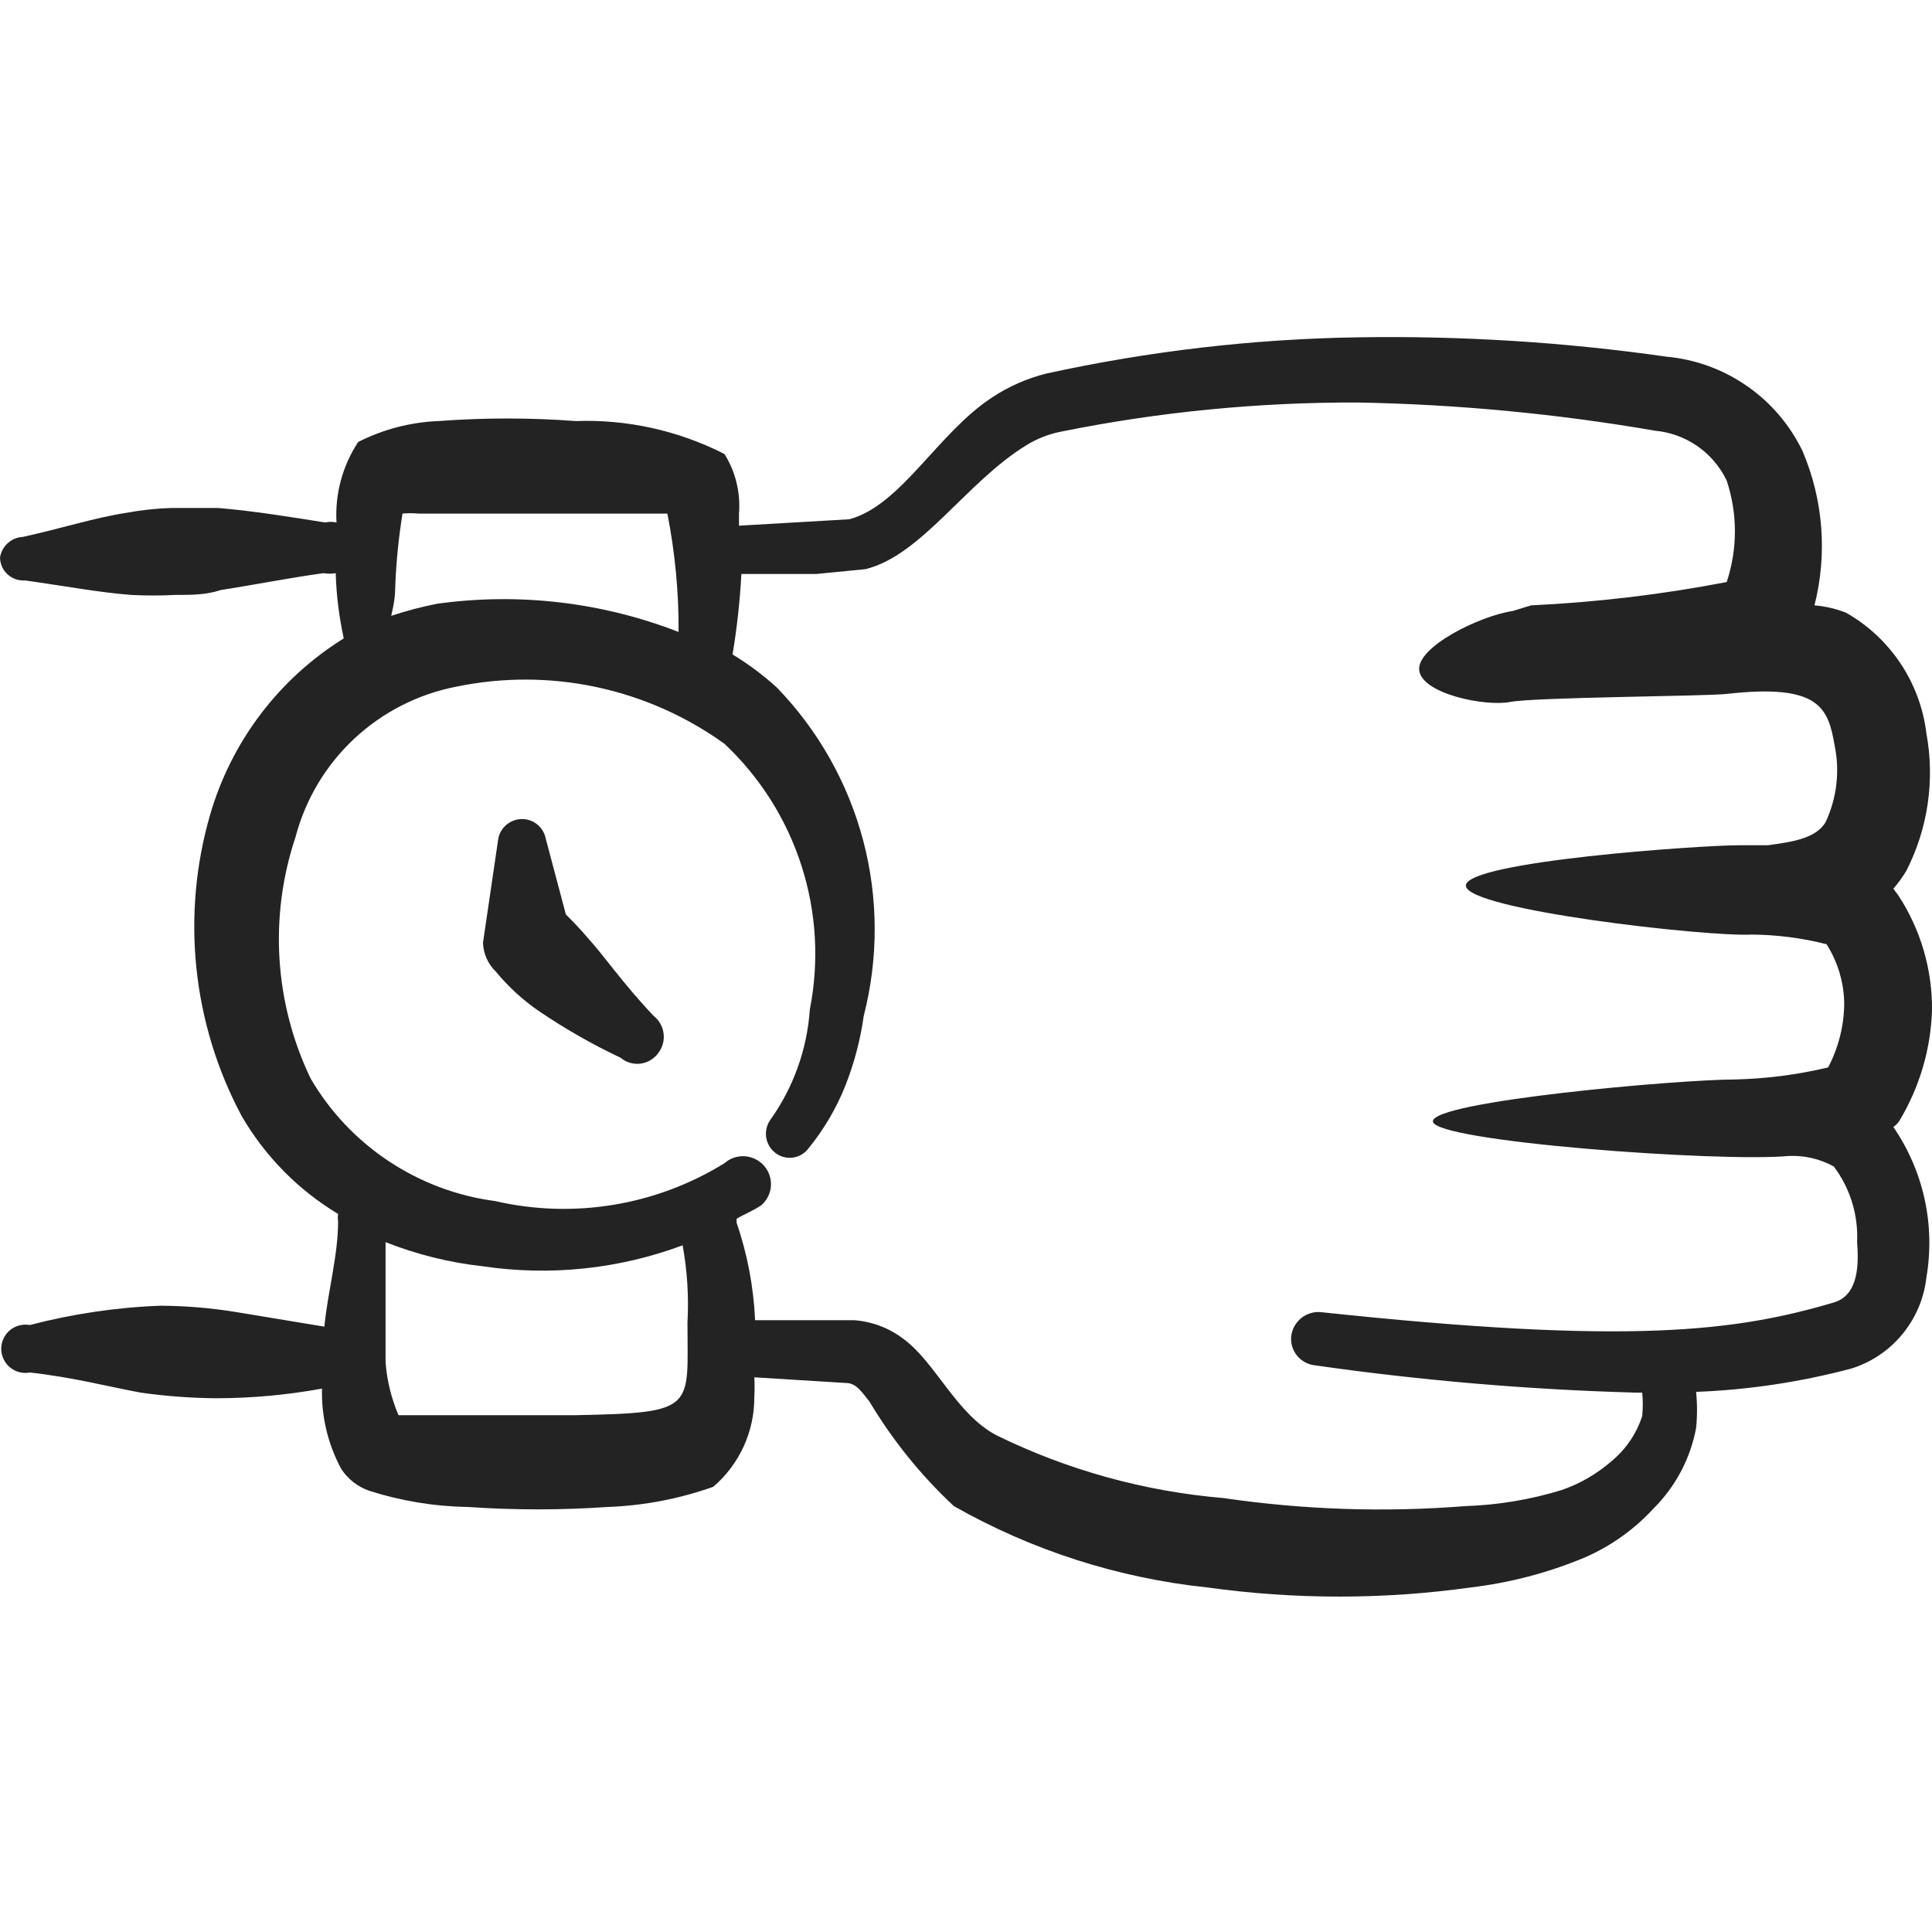 <?xml version="1.0" encoding="UTF-8"?> <svg xmlns="http://www.w3.org/2000/svg" width="30" height="30" viewBox="0 0 30 30" fill="none"><g clip-path="url(#clip0_150_88)"><path fill-rule="evenodd" clip-rule="evenodd" d="M9.137 14.575C8.988 14.4 8.863 14.275 8.787 14.2L8.475 13.025C8.459 12.939 8.413 12.861 8.346 12.805C8.279 12.749 8.194 12.718 8.106 12.718C8.019 12.718 7.934 12.749 7.866 12.805C7.799 12.861 7.753 12.939 7.737 13.025L7.5 14.638C7.505 14.808 7.577 14.97 7.7 15.088C7.898 15.328 8.129 15.539 8.387 15.713C8.785 15.982 9.203 16.22 9.637 16.425C9.679 16.46 9.727 16.486 9.779 16.502C9.83 16.517 9.885 16.523 9.938 16.517C9.992 16.511 10.044 16.494 10.091 16.468C10.138 16.441 10.18 16.405 10.213 16.363C10.248 16.32 10.274 16.271 10.29 16.218C10.306 16.166 10.311 16.11 10.305 16.056C10.299 16.001 10.283 15.948 10.256 15.9C10.229 15.851 10.193 15.809 10.15 15.775C9.675 15.275 9.387 14.85 9.137 14.575Z" fill="#232323"></path><path fill-rule="evenodd" clip-rule="evenodd" d="M29.488 17.413C29.804 16.891 29.981 16.297 30 15.688C30.006 15.053 29.823 14.431 29.475 13.9C29.475 13.9 29.475 13.9 29.4 13.8C29.474 13.714 29.541 13.622 29.6 13.525C29.937 12.867 30.047 12.115 29.913 11.387C29.866 10.999 29.728 10.627 29.511 10.301C29.294 9.976 29.003 9.705 28.663 9.513C28.506 9.452 28.342 9.414 28.175 9.4C28.378 8.601 28.312 7.758 27.988 7C27.791 6.595 27.494 6.247 27.123 5.991C26.753 5.735 26.323 5.579 25.875 5.538C24.29 5.312 22.689 5.212 21.087 5.238C19.46 5.263 17.84 5.452 16.25 5.8C15.947 5.875 15.66 6.002 15.4 6.175C14.562 6.725 13.988 7.85 13.188 8.063L11.475 8.163V7.975C11.501 7.651 11.422 7.326 11.25 7.05C10.535 6.686 9.739 6.509 8.938 6.538C8.23 6.485 7.52 6.485 6.812 6.538C6.377 6.555 5.951 6.666 5.562 6.863C5.318 7.232 5.2 7.67 5.225 8.113C5.167 8.1 5.108 8.1 5.05 8.113C4.487 8.025 3.975 7.938 3.388 7.888H2.663C2.428 7.895 2.194 7.92 1.962 7.963C1.475 8.038 0.975 8.2 0.35 8.338C0.263 8.343 0.18 8.378 0.117 8.437C0.053 8.496 0.011 8.576 0 8.663C0.002 8.711 0.013 8.759 0.033 8.803C0.054 8.848 0.083 8.887 0.119 8.92C0.156 8.953 0.198 8.978 0.244 8.994C0.29 9.009 0.339 9.016 0.388 9.013C1.012 9.1 1.538 9.2 2.038 9.238C2.266 9.25 2.496 9.25 2.725 9.238C2.975 9.238 3.2 9.238 3.425 9.163C3.987 9.075 4.475 8.975 5.025 8.9C5.087 8.911 5.151 8.911 5.213 8.9C5.223 9.241 5.265 9.58 5.338 9.913C4.332 10.538 3.593 11.513 3.263 12.65C2.811 14.212 2.985 15.889 3.75 17.325C4.113 17.952 4.629 18.477 5.25 18.85C5.244 18.887 5.244 18.925 5.25 18.962C5.25 19.5 5.088 20.062 5.037 20.6L3.675 20.375C3.287 20.311 2.894 20.278 2.5 20.275C1.812 20.3 1.129 20.401 0.463 20.575C0.408 20.565 0.353 20.567 0.3 20.581C0.246 20.595 0.197 20.62 0.154 20.655C0.112 20.691 0.078 20.735 0.055 20.785C0.031 20.834 0.019 20.889 0.019 20.944C0.019 20.999 0.031 21.053 0.055 21.103C0.078 21.153 0.112 21.197 0.154 21.232C0.197 21.267 0.246 21.293 0.3 21.307C0.353 21.32 0.408 21.323 0.463 21.312C1.137 21.387 1.712 21.538 2.188 21.625C2.577 21.68 2.969 21.709 3.362 21.712C3.912 21.711 4.46 21.661 5 21.562C4.989 21.998 5.093 22.429 5.3 22.812C5.405 22.97 5.559 23.089 5.737 23.15C6.231 23.307 6.745 23.392 7.263 23.4C7.987 23.45 8.713 23.45 9.438 23.4C9.996 23.38 10.548 23.274 11.075 23.087C11.277 22.915 11.438 22.7 11.549 22.458C11.659 22.216 11.715 21.953 11.713 21.688C11.719 21.588 11.719 21.487 11.713 21.387L13.137 21.475C13.3 21.475 13.387 21.625 13.5 21.762C13.859 22.363 14.3 22.91 14.812 23.387C16.024 24.075 17.364 24.505 18.75 24.65C20.106 24.839 21.482 24.839 22.837 24.65C23.443 24.578 24.037 24.422 24.6 24.188C25.008 24.012 25.374 23.752 25.675 23.425C26.017 23.085 26.248 22.649 26.337 22.175C26.356 21.988 26.356 21.8 26.337 21.613C27.153 21.581 27.962 21.46 28.75 21.25C29.06 21.153 29.335 20.967 29.541 20.716C29.747 20.466 29.877 20.16 29.913 19.837C30.053 19.021 29.869 18.183 29.4 17.5C29.434 17.476 29.464 17.447 29.488 17.413ZM6.138 9.088C6.153 8.715 6.191 8.343 6.25 7.975C6.333 7.967 6.417 7.967 6.5 7.975H9.5H10.363C10.482 8.58 10.541 9.196 10.537 9.813C9.345 9.349 8.054 9.199 6.787 9.375C6.546 9.423 6.308 9.485 6.075 9.563C6.125 9.35 6.138 9.225 6.138 9.088ZM10.675 20.538C10.675 21.875 10.825 21.938 8.938 21.975H6.35H6.188C6.076 21.713 6.008 21.434 5.987 21.15V19.288C6.473 19.48 6.981 19.606 7.5 19.663C8.544 19.818 9.611 19.706 10.6 19.337C10.672 19.733 10.697 20.136 10.675 20.538ZM28.475 20.225C26.95 20.675 25.312 20.887 20.512 20.375C20.402 20.364 20.291 20.398 20.205 20.468C20.118 20.538 20.063 20.639 20.05 20.75C20.039 20.858 20.072 20.965 20.139 21.049C20.207 21.133 20.305 21.187 20.413 21.2C22.07 21.437 23.739 21.579 25.413 21.625H25.5C25.512 21.746 25.512 21.867 25.5 21.988C25.412 22.261 25.247 22.504 25.025 22.688C24.798 22.886 24.535 23.039 24.25 23.137C23.763 23.287 23.259 23.37 22.75 23.387C21.499 23.486 20.241 23.444 19 23.262C17.775 23.159 16.579 22.829 15.475 22.288C14.85 21.962 14.525 21.15 14.025 20.788C13.804 20.619 13.539 20.52 13.262 20.5H11.725C11.702 19.985 11.606 19.475 11.438 18.988V18.925C11.562 18.85 11.7 18.8 11.825 18.712C11.911 18.636 11.964 18.529 11.971 18.414C11.978 18.299 11.939 18.186 11.863 18.1C11.786 18.014 11.679 17.962 11.564 17.954C11.449 17.947 11.336 17.986 11.25 18.062C10.186 18.72 8.906 18.931 7.688 18.65C7.097 18.572 6.533 18.36 6.037 18.031C5.54 17.702 5.126 17.264 4.825 16.75C4.261 15.578 4.176 14.233 4.588 13C4.742 12.414 5.058 11.884 5.5 11.471C5.943 11.057 6.493 10.777 7.088 10.662C7.805 10.514 8.545 10.516 9.262 10.669C9.979 10.822 10.655 11.122 11.25 11.55C11.802 12.069 12.213 12.72 12.445 13.441C12.677 14.163 12.722 14.931 12.575 15.675C12.554 15.982 12.491 16.285 12.387 16.575C12.284 16.864 12.141 17.137 11.963 17.387C11.907 17.466 11.883 17.563 11.897 17.659C11.911 17.754 11.961 17.841 12.037 17.9C12.075 17.93 12.118 17.952 12.165 17.965C12.211 17.978 12.259 17.982 12.307 17.976C12.354 17.97 12.401 17.955 12.442 17.931C12.484 17.907 12.521 17.876 12.55 17.837C12.79 17.544 12.984 17.215 13.125 16.863C13.263 16.513 13.36 16.148 13.412 15.775C13.642 14.88 13.639 13.942 13.403 13.049C13.166 12.156 12.705 11.339 12.062 10.675C11.85 10.482 11.62 10.311 11.375 10.162C11.444 9.749 11.49 9.331 11.512 8.913H12.675L13.438 8.838C14.312 8.625 15 7.488 15.938 6.913C16.106 6.809 16.293 6.737 16.488 6.7C18.002 6.395 19.543 6.245 21.087 6.25C22.634 6.279 24.176 6.425 25.7 6.688C25.937 6.71 26.163 6.793 26.358 6.928C26.553 7.064 26.71 7.248 26.812 7.463C26.982 7.974 26.982 8.526 26.812 9.038C25.81 9.231 24.795 9.352 23.775 9.4L23.488 9.488C22.975 9.563 21.988 10.05 22.038 10.412C22.087 10.775 23.062 10.975 23.45 10.9C23.837 10.825 26.5 10.812 26.812 10.775C28.25 10.613 28.387 10.988 28.488 11.575C28.571 11.975 28.522 12.392 28.35 12.762C28.2 13.025 27.812 13.075 27.45 13.125H27C26.413 13.125 22.775 13.375 22.762 13.75C22.75 14.125 26.512 14.55 27.2 14.512C27.592 14.515 27.983 14.565 28.363 14.662C28.538 14.939 28.634 15.26 28.637 15.588C28.633 15.932 28.547 16.27 28.387 16.575C27.912 16.688 27.426 16.751 26.938 16.762C26.075 16.762 22.238 17.1 22.25 17.413C22.262 17.725 26.7 18.05 27.775 17.95C28.019 17.939 28.261 17.995 28.475 18.113C28.729 18.45 28.857 18.866 28.837 19.288C28.875 19.75 28.812 20.125 28.475 20.225Z" fill="#232323"></path></g><defs><clipPath id="clip0_150_88"><rect width="30" height="30" fill="white"></rect></clipPath></defs></svg> 